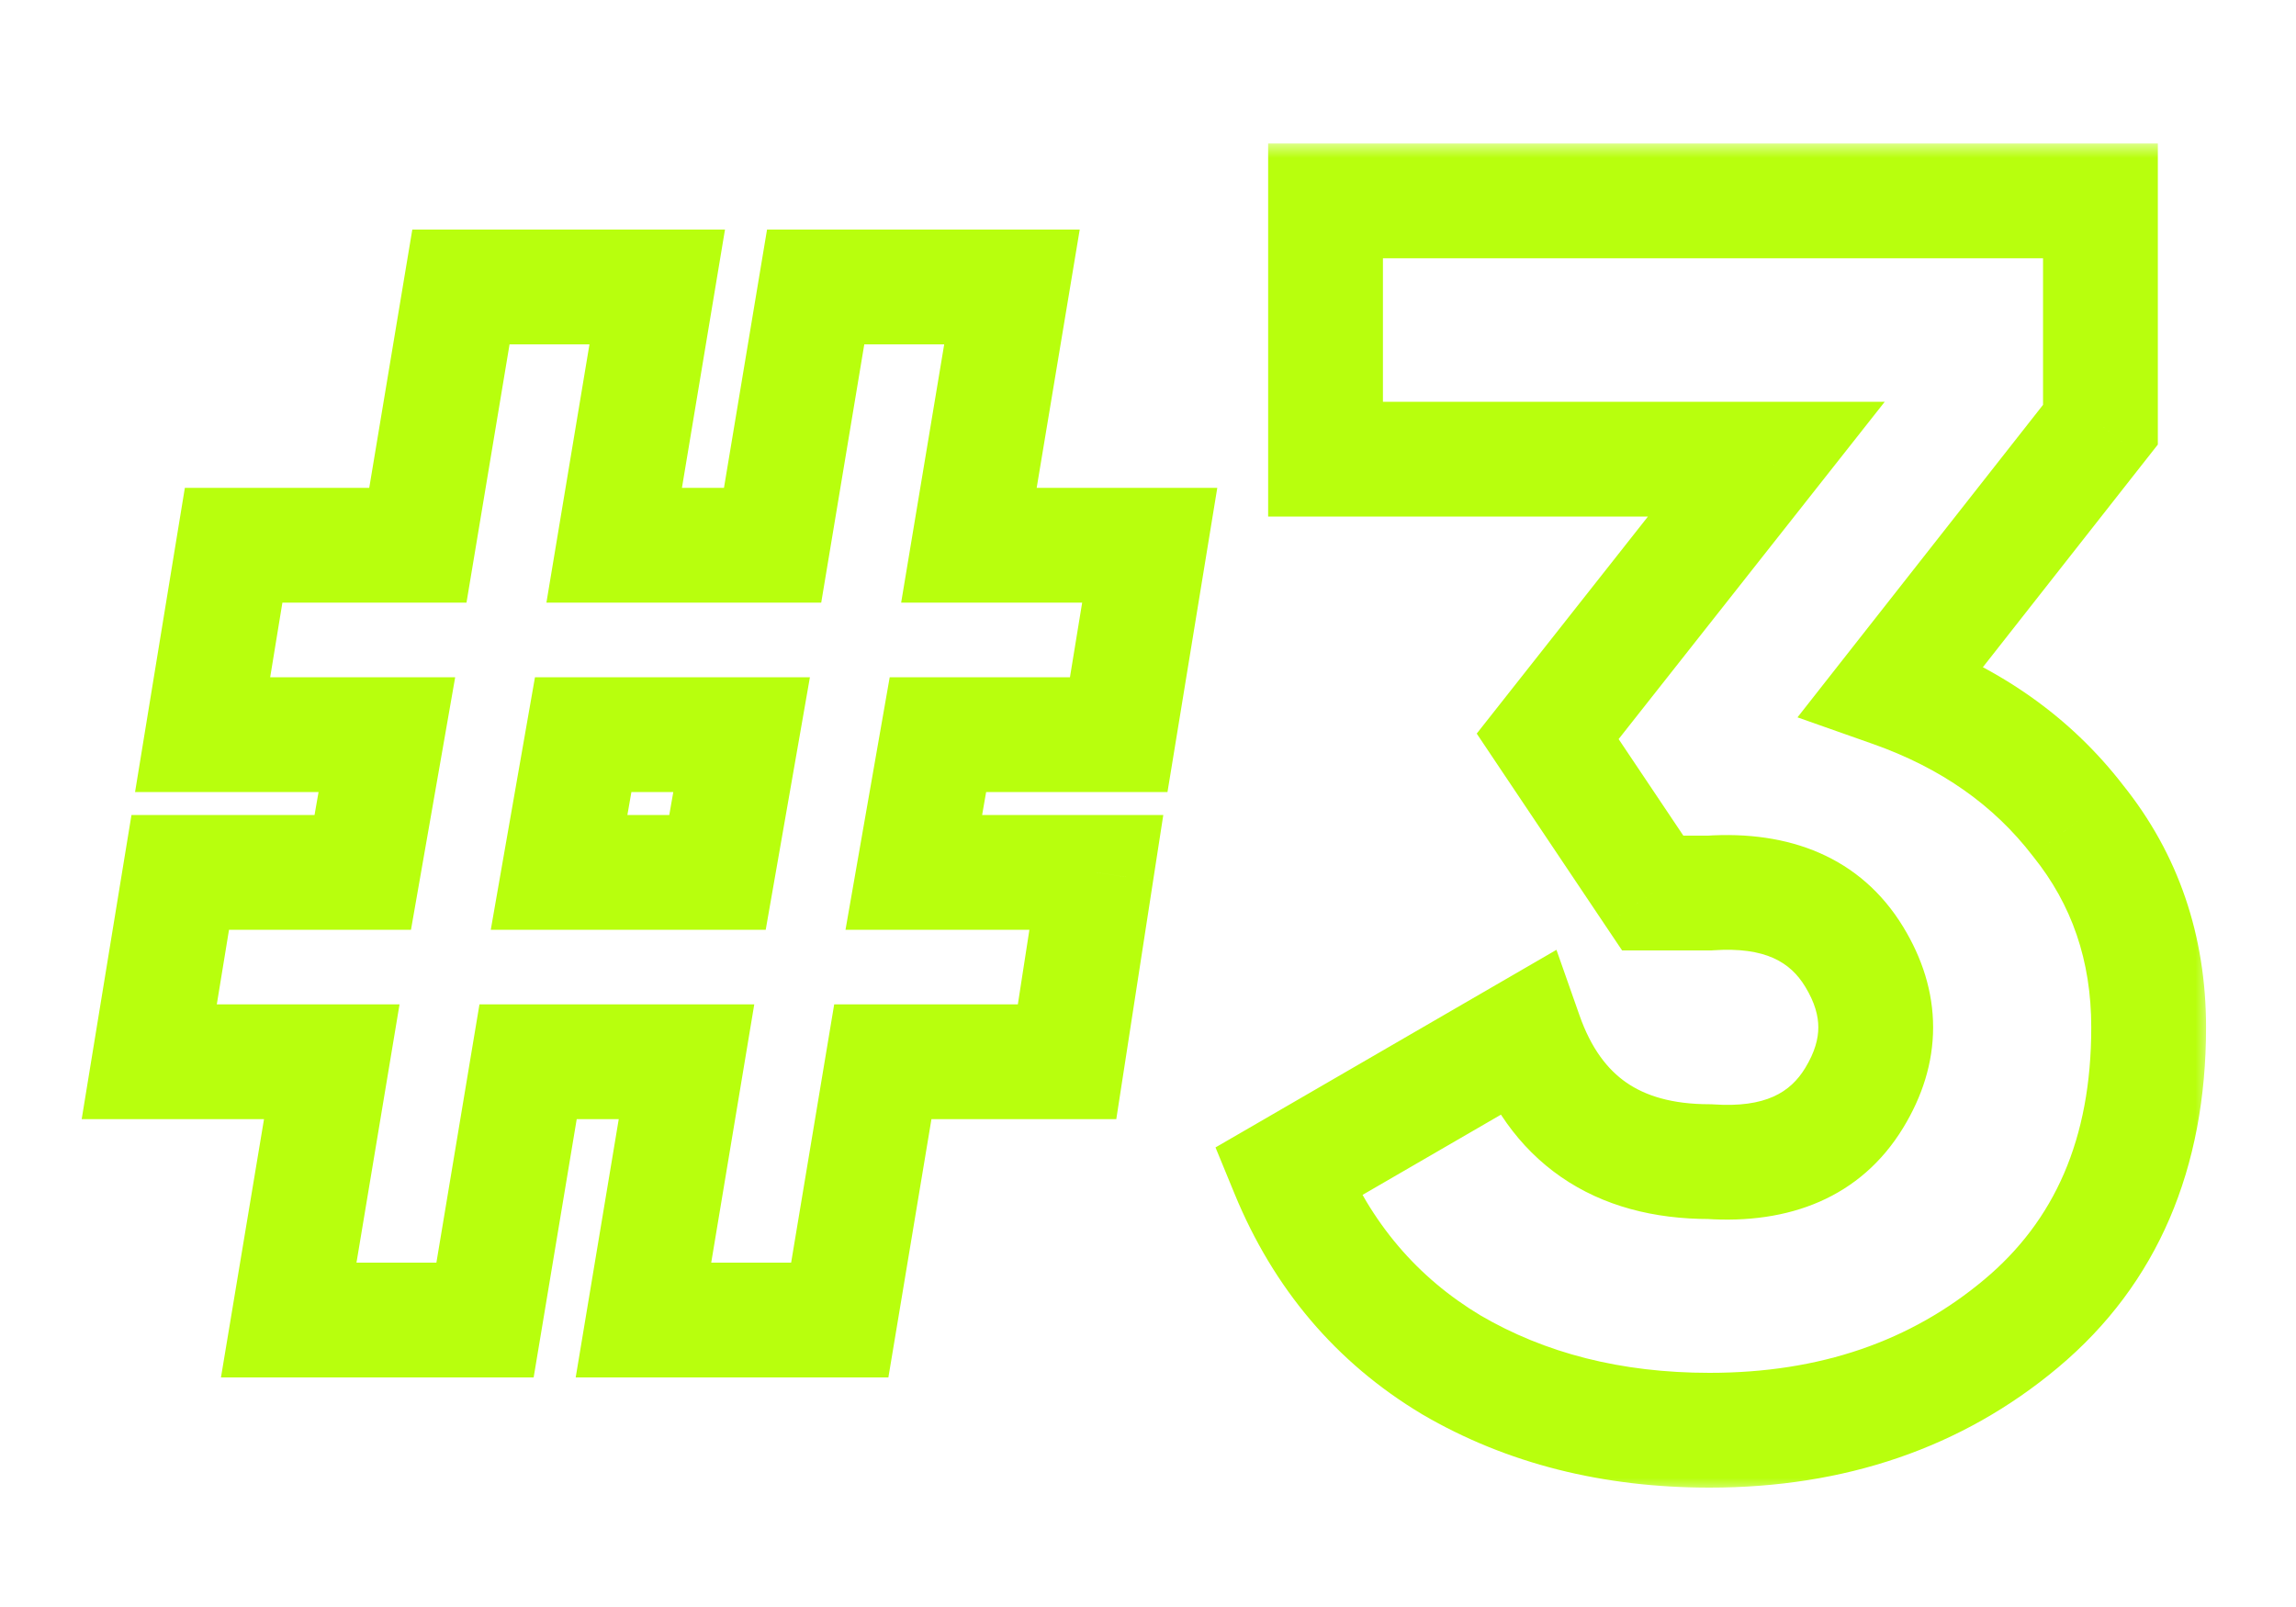 <?xml version="1.0" encoding="UTF-8"?> <svg xmlns="http://www.w3.org/2000/svg" width="80" height="56" viewBox="0 0 80 56" fill="none"><mask id="path-1-outside-1_1069_1137" maskUnits="userSpaceOnUse" x="2" y="5" width="75" height="47" fill="black"><rect fill="white" x="2" y="5" width="75" height="47"></rect><path d="M40.06 19L38.98 25.6H32.68L31.84 30.4H38.2L37.18 37H30.76L29.26 46H22.42L23.92 37H18.4L16.9 46H10.06L11.56 37H5.2L6.28 30.4H12.64L13.48 25.6H7.06L8.14 19H14.56L16.06 10H22.9L21.4 19H26.92L28.42 10H35.26L33.76 19H40.06ZM19.48 30.4H25L25.84 25.6H20.32L19.48 30.4ZM73.186 14.8L65.926 24.04C68.646 25 70.806 26.52 72.406 28.6C74.046 30.64 74.866 33.04 74.866 35.8C74.866 40.2 73.386 43.64 70.426 46.12C67.466 48.6 63.846 49.84 59.566 49.84C56.166 49.84 53.166 49.08 50.566 47.56C47.966 46 46.066 43.76 44.866 40.84L53.146 36.04C54.186 39 56.326 40.48 59.566 40.48C61.926 40.64 63.606 39.9 64.606 38.26C65.606 36.62 65.606 34.98 64.606 33.34C63.606 31.7 61.926 30.96 59.566 31.12H57.586L53.926 25.66L61.546 16H46.186V7H73.186V14.8Z"></path></mask><path d="M40.06 19L42.034 19.323L42.414 17H40.06V19ZM38.98 25.6V27.6H40.679L40.954 25.923L38.98 25.6ZM32.68 25.6V23.6H31L30.71 25.255L32.68 25.6ZM31.84 30.4L29.87 30.055L29.46 32.4H31.84V30.4ZM38.2 30.4L40.176 30.706L40.533 28.4H38.2V30.4ZM37.18 37V39H38.895L39.157 37.306L37.18 37ZM30.76 37V35H29.066L28.787 36.671L30.76 37ZM29.26 46V48H30.954L31.233 46.329L29.26 46ZM22.42 46L20.447 45.671L20.059 48H22.42V46ZM23.92 37L25.893 37.329L26.281 35H23.92V37ZM18.4 37V35H16.706L16.427 36.671L18.4 37ZM16.9 46V48H18.594L18.873 46.329L16.9 46ZM10.06 46L8.087 45.671L7.699 48H10.06V46ZM11.56 37L13.533 37.329L13.921 35H11.56V37ZM5.2 37L3.226 36.677L2.846 39H5.2V37ZM6.28 30.4V28.4H4.581L4.306 30.077L6.28 30.4ZM12.64 30.4V32.4H14.32L14.61 30.745L12.64 30.4ZM13.48 25.6L15.45 25.945L15.86 23.6H13.48V25.6ZM7.06 25.6L5.086 25.277L4.706 27.6H7.06V25.6ZM8.14 19V17H6.441L6.166 18.677L8.14 19ZM14.56 19V21H16.254L16.533 19.329L14.56 19ZM16.06 10V8H14.366L14.087 9.671L16.06 10ZM22.9 10L24.873 10.329L25.261 8H22.9V10ZM21.4 19L19.427 18.671L19.039 21H21.4V19ZM26.92 19V21H28.614L28.893 19.329L26.92 19ZM28.42 10V8H26.726L26.447 9.671L28.42 10ZM35.26 10L37.233 10.329L37.621 8H35.26V10ZM33.76 19L31.787 18.671L31.399 21H33.76V19ZM19.48 30.4L17.51 30.055L17.1 32.4H19.48V30.4ZM25 30.4V32.4H26.68L26.97 30.745L25 30.4ZM25.84 25.6L27.81 25.945L28.22 23.6H25.84V25.6ZM20.32 25.6V23.6H18.64L18.35 25.255L20.32 25.6ZM38.086 18.677L37.006 25.277L40.954 25.923L42.034 19.323L38.086 18.677ZM38.98 23.6H32.68V27.6H38.98V23.6ZM30.71 25.255L29.87 30.055L33.81 30.745L34.65 25.945L30.71 25.255ZM31.84 32.4H38.2V28.4H31.84V32.4ZM36.224 30.095L35.203 36.694L39.157 37.306L40.176 30.706L36.224 30.095ZM37.18 35H30.76V39H37.18V35ZM28.787 36.671L27.287 45.671L31.233 46.329L32.733 37.329L28.787 36.671ZM29.26 44H22.42V48H29.26V44ZM24.393 46.329L25.893 37.329L21.947 36.671L20.447 45.671L24.393 46.329ZM23.92 35H18.4V39H23.92V35ZM16.427 36.671L14.927 45.671L18.873 46.329L20.373 37.329L16.427 36.671ZM16.9 44H10.06V48H16.9V44ZM12.033 46.329L13.533 37.329L9.587 36.671L8.087 45.671L12.033 46.329ZM11.56 35H5.2V39H11.56V35ZM7.174 37.323L8.254 30.723L4.306 30.077L3.226 36.677L7.174 37.323ZM6.28 32.4H12.64V28.4H6.28V32.4ZM14.61 30.745L15.45 25.945L11.51 25.255L10.67 30.055L14.61 30.745ZM13.48 23.6H7.06V27.6H13.48V23.6ZM9.034 25.923L10.114 19.323L6.166 18.677L5.086 25.277L9.034 25.923ZM8.14 21H14.56V17H8.14V21ZM16.533 19.329L18.033 10.329L14.087 9.671L12.587 18.671L16.533 19.329ZM16.06 12H22.9V8H16.06V12ZM20.927 9.671L19.427 18.671L23.373 19.329L24.873 10.329L20.927 9.671ZM21.4 21H26.92V17H21.4V21ZM28.893 19.329L30.393 10.329L26.447 9.671L24.947 18.671L28.893 19.329ZM28.42 12H35.26V8H28.42V12ZM33.287 9.671L31.787 18.671L35.733 19.329L37.233 10.329L33.287 9.671ZM33.76 21H40.06V17H33.76V21ZM19.48 32.4H25V28.4H19.48V32.4ZM26.97 30.745L27.81 25.945L23.87 25.255L23.03 30.055L26.97 30.745ZM25.84 23.6H20.32V27.6H25.84V23.6ZM18.35 25.255L17.51 30.055L21.45 30.745L22.29 25.945L18.35 25.255ZM73.186 14.8L74.758 16.036L75.186 15.492V14.8H73.186ZM65.926 24.04L64.353 22.804L62.63 24.998L65.26 25.926L65.926 24.04ZM72.406 28.6L70.82 29.819L70.834 29.836L70.847 29.853L72.406 28.6ZM70.426 46.12L69.141 44.587L69.141 44.587L70.426 46.12ZM50.566 47.56L49.537 49.275L49.546 49.281L49.556 49.287L50.566 47.56ZM44.866 40.84L43.863 39.11L42.352 39.985L43.016 41.6L44.866 40.84ZM53.146 36.04L55.033 35.377L54.232 33.099L52.143 34.31L53.146 36.04ZM59.566 40.48L59.701 38.485L59.633 38.48H59.566V40.48ZM64.606 38.26L66.313 39.301L66.313 39.301L64.606 38.26ZM64.606 33.34L62.898 34.381L62.898 34.381L64.606 33.34ZM59.566 31.12V33.12H59.633L59.701 33.115L59.566 31.12ZM57.586 31.12L55.924 32.234L56.519 33.12H57.586V31.12ZM53.926 25.66L52.355 24.421L51.454 25.564L52.264 26.774L53.926 25.66ZM61.546 16L63.116 17.239L65.671 14H61.546V16ZM46.186 16H44.186V18H46.186V16ZM46.186 7V5H44.186V7H46.186ZM73.186 7H75.186V5H73.186V7ZM71.613 13.564L64.353 22.804L67.498 25.276L74.758 16.036L71.613 13.564ZM65.26 25.926C67.653 26.771 69.479 28.076 70.82 29.819L73.991 27.381C72.132 24.964 69.638 23.229 66.591 22.154L65.26 25.926ZM70.847 29.853C72.185 31.518 72.866 33.469 72.866 35.8H76.866C76.866 32.611 75.906 29.762 73.964 27.347L70.847 29.853ZM72.866 35.8C72.866 39.701 71.581 42.543 69.141 44.587L71.71 47.653C75.19 44.737 76.866 40.699 76.866 35.8H72.866ZM69.141 44.587C66.581 46.732 63.43 47.84 59.566 47.84V51.84C64.261 51.84 68.35 50.468 71.71 47.653L69.141 44.587ZM59.566 47.84C56.474 47.84 53.831 47.152 51.575 45.833L49.556 49.287C52.5 51.008 55.858 51.84 59.566 51.84V47.84ZM51.595 45.845C49.38 44.516 47.759 42.619 46.715 40.08L43.016 41.6C44.372 44.901 46.551 47.484 49.537 49.275L51.595 45.845ZM45.869 42.57L54.149 37.77L52.143 34.31L43.863 39.11L45.869 42.57ZM51.259 36.703C51.889 38.497 52.909 39.989 54.393 41.015C55.871 42.037 57.639 42.48 59.566 42.48V38.48C58.252 38.48 57.33 38.183 56.668 37.725C56.012 37.271 55.442 36.543 55.033 35.377L51.259 36.703ZM59.43 42.475C62.329 42.672 64.828 41.737 66.313 39.301L62.898 37.219C62.383 38.063 61.522 38.608 59.701 38.485L59.43 42.475ZM66.313 39.301C66.971 38.222 67.356 37.046 67.356 35.8C67.356 34.554 66.971 33.378 66.313 32.299L62.898 34.381C63.24 34.942 63.356 35.406 63.356 35.8C63.356 36.194 63.24 36.658 62.898 37.219L66.313 39.301ZM66.313 32.299C64.828 29.863 62.329 28.928 59.43 29.125L59.701 33.115C61.522 32.992 62.383 33.537 62.898 34.381L66.313 32.299ZM59.566 29.12H57.586V33.12H59.566V29.12ZM59.247 30.006L55.587 24.546L52.264 26.774L55.924 32.234L59.247 30.006ZM55.496 26.899L63.116 17.239L59.975 14.761L52.355 24.421L55.496 26.899ZM61.546 14H46.186V18H61.546V14ZM48.186 16V7H44.186V16H48.186ZM46.186 9H73.186V5H46.186V9ZM71.186 7V14.8H75.186V7H71.186Z" fill="#B8FF0D" mask="url(#path-1-outside-1_1069_1137)"></path></svg> 
